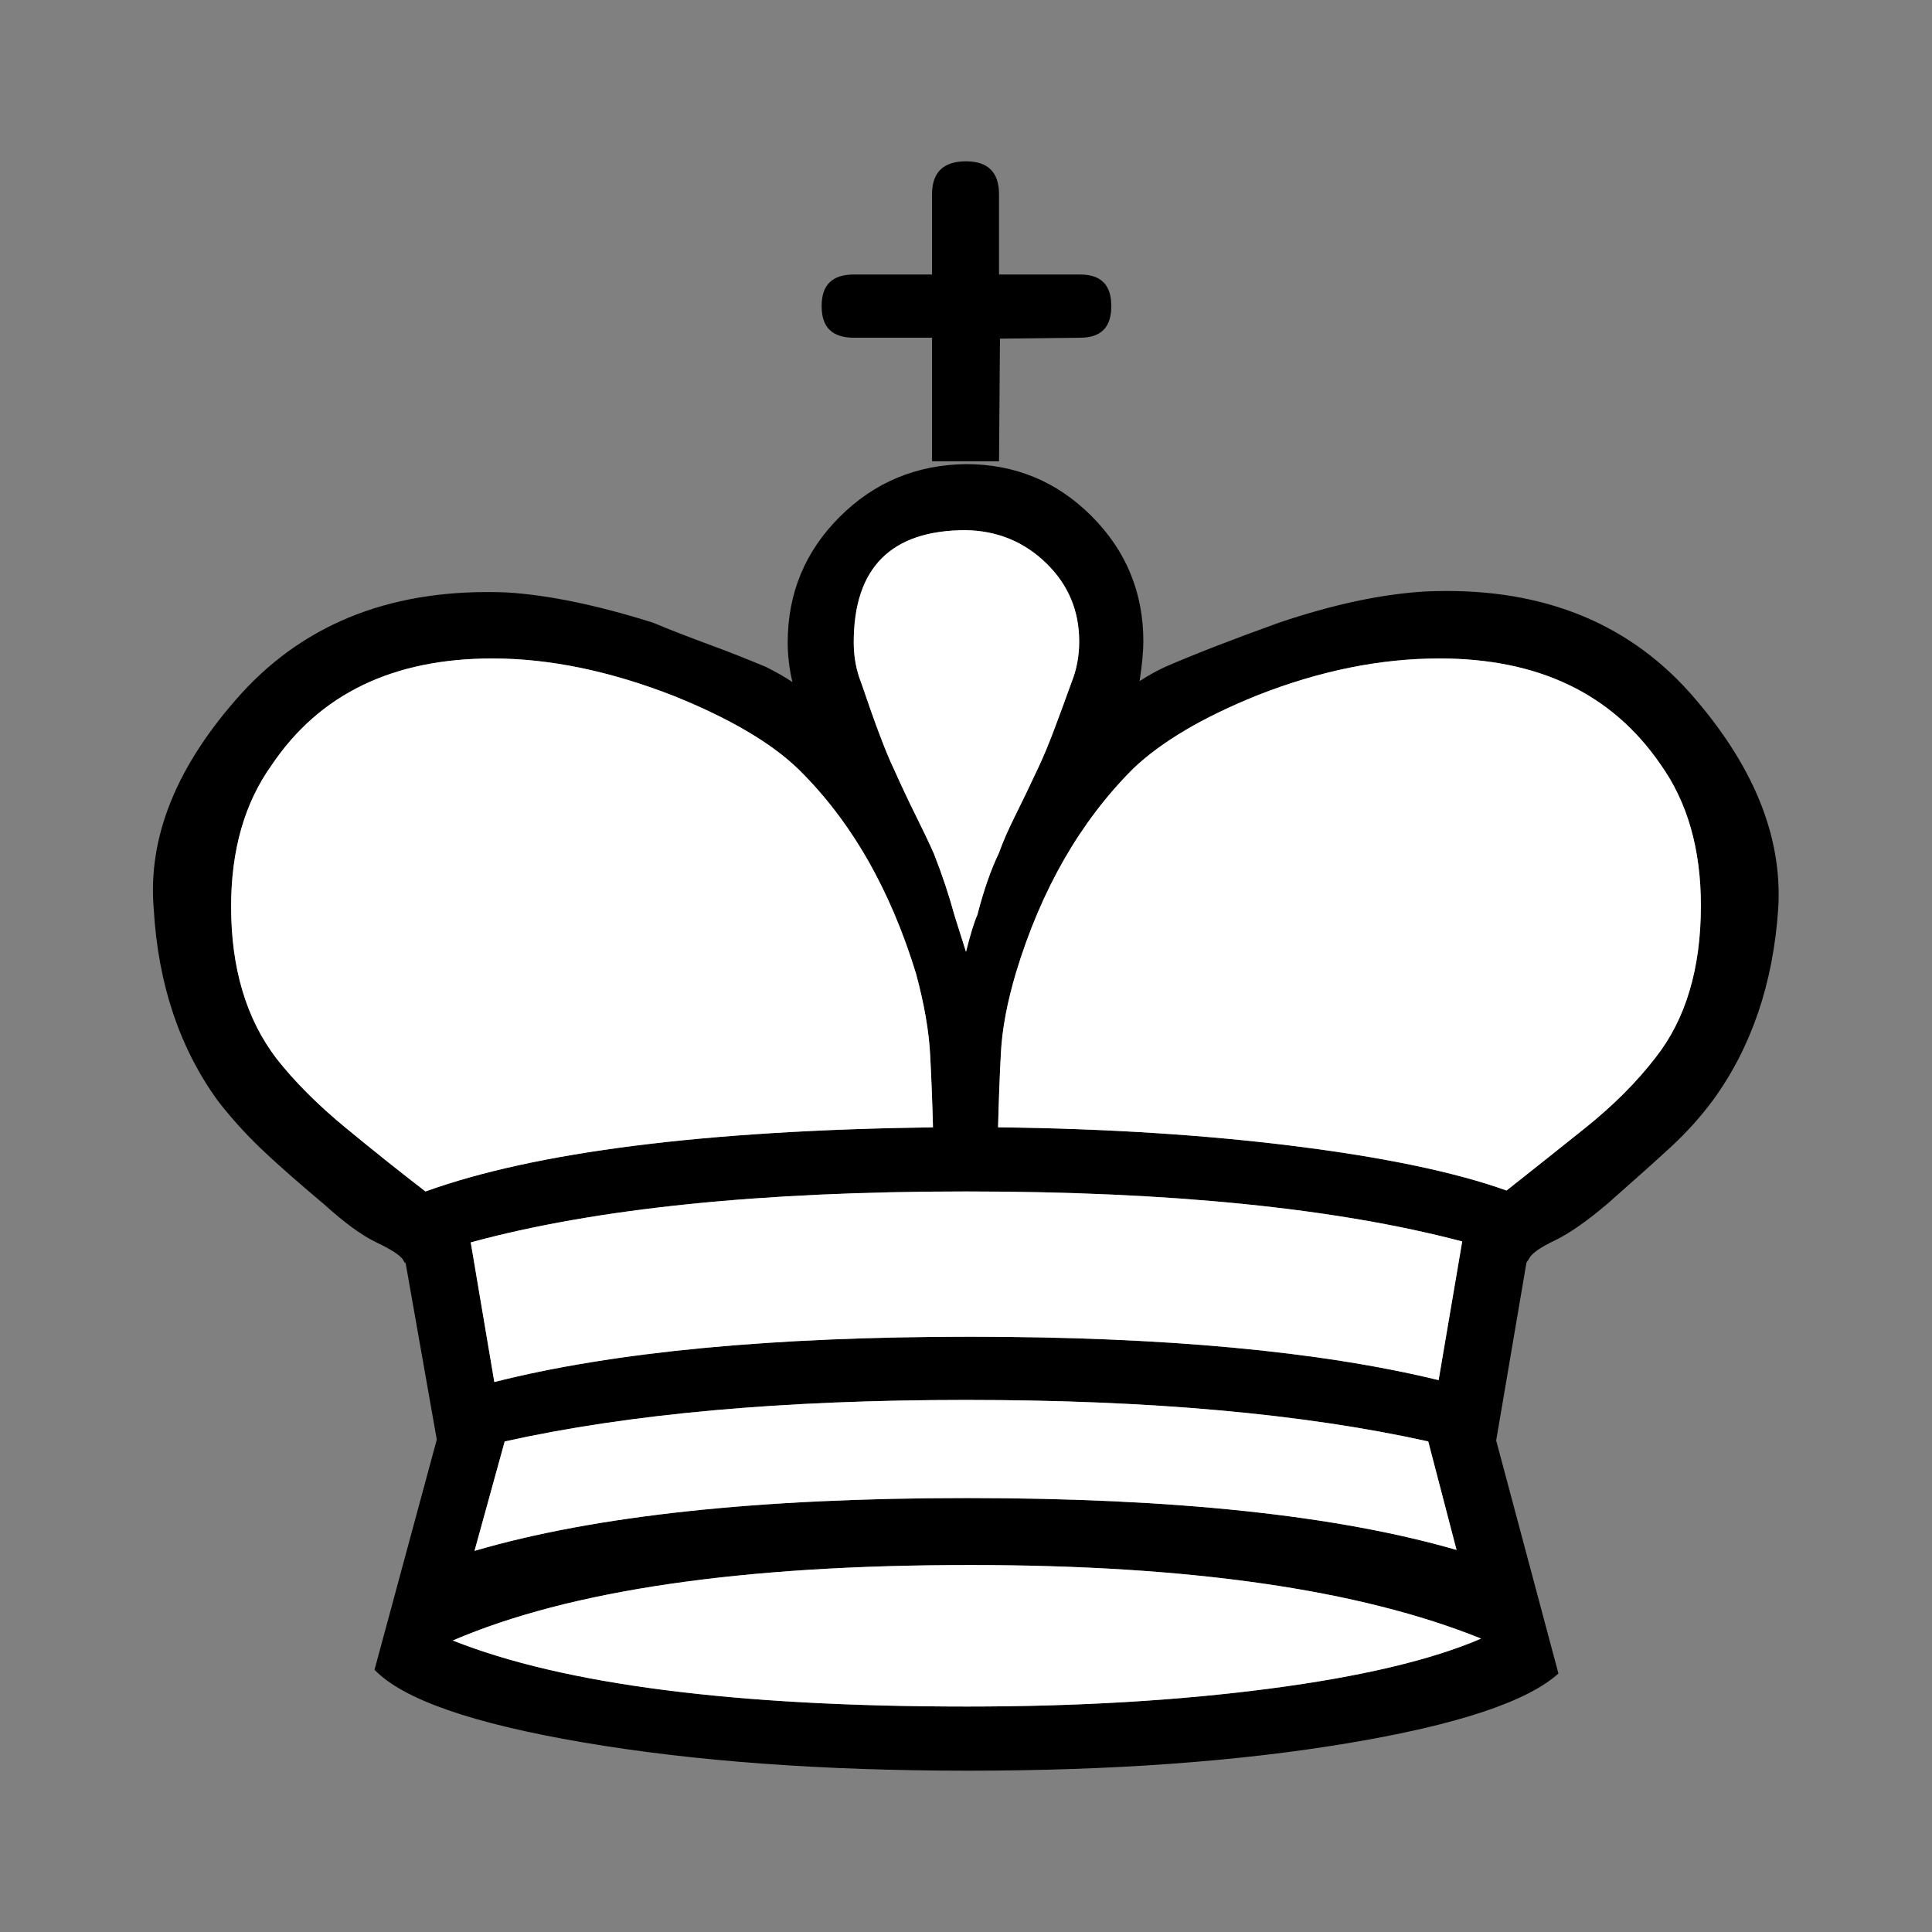 <svg xmlns:rdf="http://www.w3.org/1999/02/22-rdf-syntax-ns#" xmlns="http://www.w3.org/2000/svg" height="100%" width="100%" version="1.1" xmlns:cc="http://creativecommons.org/ns#" xmlns:dc="http://purl.org/dc/elements/1.1/" viewBox="0 0 2048 2048">
 <rect x="0" y="0" width="2048" height="2048" fill="#808080" stroke="none"/>
 <path style="color:black;" d="m524 583q190 48 504 48 308 0 497-46l25 147q-201 53-526 53-327 0-525-54l25-148zm-61-61l-33 187q-1 0-3 4-5 7-28 18t-55 40q-44 37-68 60t-45 50q-61 84-68 203-10 115 93 229 104 114 281 107 66-4 155-32 29-12 59-23t61-24q16-8 28-16-5 21-5 42 0 78 55 133t134 56q78 0 133-55t55-133q0-16-4-42 14 9 27 15 46 20 121 47 86 29 155 33 177 8 280-107 101-114 94-229-8-119-69-203-20-27-45-50t-67-60q-33-28-56-39t-27-19q-1-2-2-3t-1-2l-32-188 66-247q-50-45-224-74t-402-29q-232 0-408 30t-221 77l66 244zm1081-117l-30 115q-198 44-490 44-291 0-489-44l-32-116q191 56 522 56 329 0 519-55zm26-94q-193 78-542 78-362 0-548-80 176-70 545-70 176 0 321 19t224 53zm-581 542q-1 39-3 77t-15 86q-41 134-124 216-43 42-132 78-102 40-193 40-158 0-234-113-43-60-43-150 0-98 48-161 29-37 74-74t84-67q175 63 538 68zm35 186q7 28 12 39 10 39 23 66 6 17 17 39t25 52q8 17 17 41t18 49q8 20 8 43 0 49-35 83t-85 35q-119 0-119-119 0-23 8-43 22-65 34-90 13-29 24-51t19-40q13-33 22-66 2-6 12-38zm34-186q172-2 315-20t224-47q38 30 83 66t75 75q48 61 48 161 0 90-43 150-77 112-234 112-94 0-193-39-87-35-132-78-84-84-124-216-14-47-16-85t-3-79zm1 706h-71v131h-83q-34 0-34 33v1q0 33 34 33h83v85q0 35 36 35 35 0 35-35v-85h86q33 0 33-33v-1q0-33-33-33l-85-1-1-130z" fill-rule="nonzero" transform="translate(0,2048) scale(1,-1)" display="block" fill="#000"/>
 <g fill-rule="nonzero" fill="#fff">
  <path style="color:black;" d="m524 1465q190-48 504-48 308 0 497 46l25-147q-201-53-526-53-327 0-525 54l25 148z" display="block"/>
  <path style="color:black;" d="m1544 1643-30-115q-198-44-490-44-291 0-489 44l-32 116q191-56 522-56 329 0 519 55z" display="block"/>
  <path style="color:black;" d="m1570 1737q-193-78-542-78-362 0-548 80 176 70 545 70 176 0 321-19t224-53z" display="block"/>
  <path style="color:black;" d="m989 1195q-1-39-3-77t-15-86q-41-134-124-216-43-42-132-78-102-40-193-40-158 0-234 113-43 60-43 150 0 98 48 161 29 37 74 74t84 67q175-63 538-68z" display="block"/>
  <path style="color:black;" d="m1024 1009q7-28 12-39 10-39 23-66 6-17 17-39t25-52q8-17 17-41t18-49q8-20 8-43 0-49-35-83t-85-35q-119 0-119 119 0 23 8 43 22 65 34 90 13 29 24 51t19 40q13 33 22 66 2 6 12 38z" display="block"/>
  <path style="color:black;" d="m1058 1195q172 2 315 20t224 47q38-30 83-66t75-75q48-61 48-161 0-90-43-150-77-112-234-112-94 0-193 39-87 35-132 78-84 84-124 216-14 47-16 85t-3 79z" display="block"/>
 </g>
</svg>

